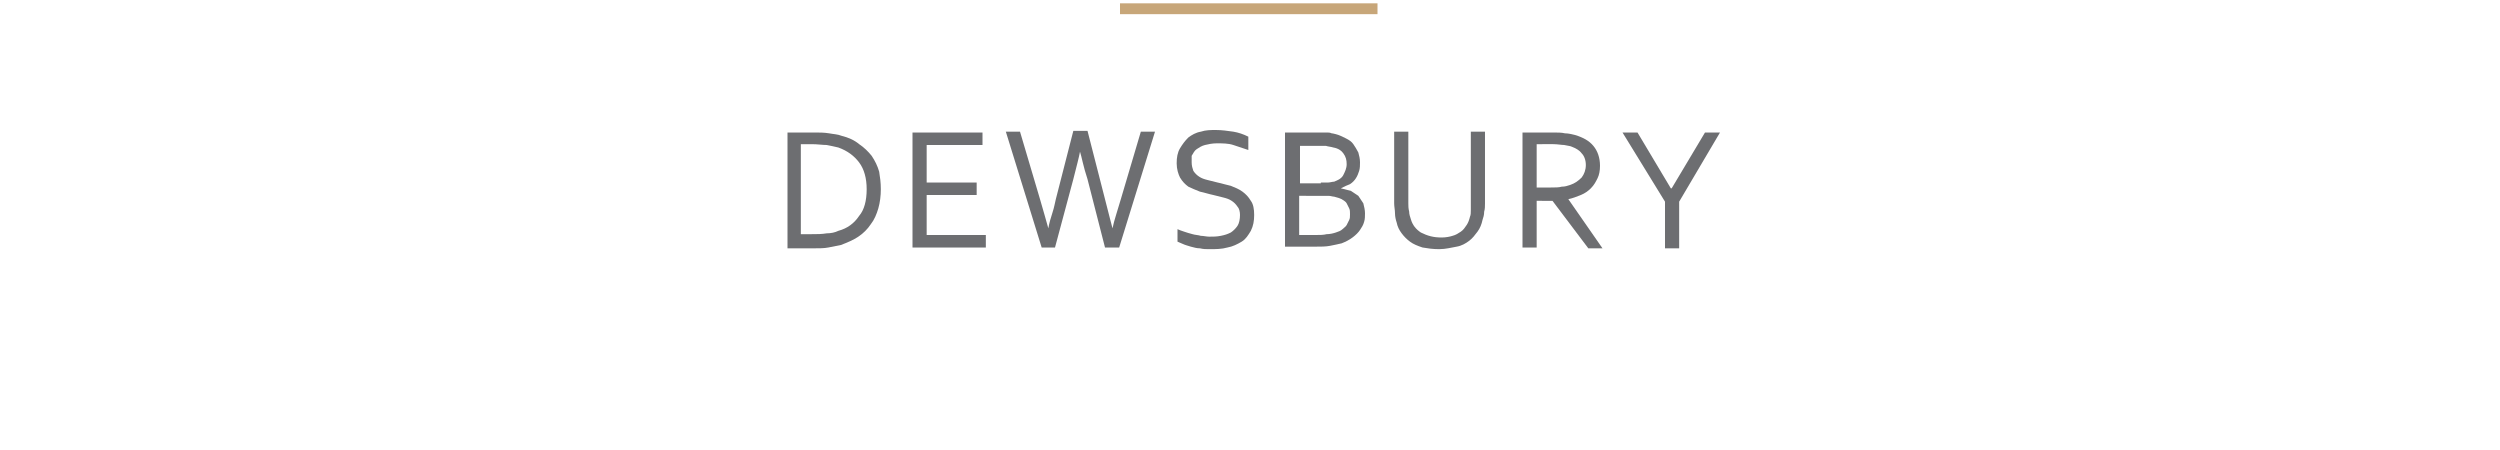 <?xml version="1.0" encoding="utf-8"?>
<!-- Generator: Adobe Illustrator 24.1.1, SVG Export Plug-In . SVG Version: 6.00 Build 0)  -->
<svg version="1.1" id="DEWSBURY" xmlns="http://www.w3.org/2000/svg" xmlns:xlink="http://www.w3.org/1999/xlink" x="0px" y="0px"
	 viewBox="0 0 300 54" style="enable-background:new 0 0 300 54;" xml:space="preserve">
<style type="text/css">
	.st0{fill:#C7A679;}
	.st1{fill:#6D6E71;}
</style>
<rect x="134.4" y="0.4" class="st0" width="30.9" height="1.3"/>
<g>
	<path class="st1" d="M105.7,22.7c0,0.8-0.1,1.6-0.3,2.3c-0.2,0.7-0.5,1.4-0.9,1.9c-0.4,0.6-0.9,1.1-1.5,1.5c-0.6,0.4-1.3,0.7-2.1,1
		c-0.5,0.1-1,0.2-1.5,0.3c-0.5,0.1-1.1,0.1-1.8,0.1h-3.1V15.9h3.2c0.6,0,1.2,0,1.8,0.1c0.5,0.1,1,0.1,1.5,0.3c0.8,0.2,1.5,0.5,2.1,1
		c0.6,0.4,1.1,0.9,1.5,1.4c0.4,0.6,0.7,1.2,0.9,1.9C105.6,21.2,105.7,21.9,105.7,22.7z M104,22.7c0-1.3-0.3-2.4-0.9-3.2
		c-0.6-0.8-1.4-1.4-2.5-1.8c-0.4-0.1-0.9-0.2-1.4-0.3c-0.5,0-1.1-0.1-1.8-0.1h-1.3v10.8h1.3c0.7,0,1.2,0,1.8-0.1
		c0.5,0,1-0.1,1.4-0.3c1.1-0.3,1.9-0.9,2.5-1.8C103.7,25.2,104,24.1,104,22.7z"/>
	<path class="st1" d="M111.2,28.2h7.1v1.5h-8.8V15.9h8.4v1.5h-6.7v4.5h6v1.5h-6V28.2z"/>
	<path class="st1" d="M129.6,18.2c-0.1,0.6-0.4,1.7-0.8,3.3l-2.2,8.2H125l-4.3-13.9h1.7l2.4,8.1c0.4,1.3,0.7,2.5,1,3.5h0
		c0.1-0.6,0.3-1.3,0.5-1.9c0.2-0.6,0.3-1.2,0.4-1.6l2.1-8.2h1.7l2.1,8.2c0.5,2,0.8,3.1,0.9,3.5h0c0.2-1,0.6-2.1,1-3.5l2.4-8.1h1.7
		l-4.3,13.9h-1.7l-2.1-8.2C130,20,129.8,18.8,129.6,18.2L129.6,18.2z"/>
	<path class="st1" d="M143,19.5c0,0.4,0.1,0.7,0.2,1c0.2,0.3,0.4,0.5,0.7,0.7c0.3,0.2,0.6,0.3,1,0.4s0.8,0.2,1.2,0.3
		c0.5,0.1,1.1,0.3,1.6,0.4c0.5,0.2,1,0.4,1.4,0.7c0.4,0.3,0.7,0.6,1,1.1c0.3,0.4,0.4,1,0.4,1.7c0,0.7-0.1,1.3-0.4,1.9
		c-0.3,0.5-0.6,1-1.1,1.3c-0.5,0.3-1.1,0.6-1.7,0.7c-0.7,0.2-1.4,0.2-2.2,0.2c-0.4,0-0.7,0-1.1-0.1c-0.4,0-0.7-0.1-1.1-0.2
		c-0.3-0.1-0.7-0.2-0.9-0.3s-0.5-0.2-0.7-0.3v-1.5c0.2,0.1,0.5,0.2,0.8,0.3c0.3,0.1,0.6,0.2,1,0.3c0.3,0.1,0.7,0.1,1,0.2
		c0.3,0,0.7,0.1,1,0.1c0.5,0,0.9,0,1.4-0.1s0.8-0.2,1.2-0.4c0.3-0.2,0.6-0.5,0.8-0.8c0.2-0.3,0.3-0.8,0.3-1.3c0-0.4-0.1-0.8-0.3-1
		c-0.2-0.3-0.4-0.5-0.7-0.7c-0.3-0.2-0.6-0.3-1-0.4c-0.4-0.1-0.8-0.2-1.2-0.3c-0.5-0.1-1.1-0.3-1.6-0.4c-0.5-0.2-1-0.4-1.4-0.6
		c-0.4-0.3-0.7-0.6-1-1.1c-0.2-0.4-0.4-1-0.4-1.7c0-0.7,0.1-1.3,0.4-1.8s0.6-0.9,1-1.3c0.4-0.3,0.9-0.6,1.5-0.7
		c0.6-0.2,1.2-0.2,1.8-0.2c0.7,0,1.4,0.1,2.1,0.2c0.6,0.1,1.2,0.3,1.8,0.6v1.6c-0.6-0.2-1.2-0.4-1.8-0.6s-1.3-0.2-2-0.2
		c-0.5,0-1,0.1-1.4,0.2c-0.4,0.1-0.7,0.3-1,0.5c-0.3,0.2-0.4,0.5-0.6,0.8C143,18.8,143,19.2,143,19.5z"/>
	<path class="st1" d="M160.9,22.6c0.4,0.1,0.8,0.2,1.2,0.3c0.3,0.2,0.6,0.4,0.9,0.6c0.2,0.3,0.4,0.6,0.6,0.9
		c0.1,0.4,0.2,0.8,0.2,1.2c0,0.3,0,0.7-0.1,1c-0.1,0.4-0.3,0.7-0.5,1c-0.2,0.3-0.5,0.6-0.9,0.9c-0.4,0.3-0.8,0.5-1.3,0.7
		c-0.4,0.1-0.9,0.2-1.4,0.3c-0.5,0.1-1.1,0.1-1.8,0.1h-3.6V15.9h3.4c0.3,0,0.6,0,0.9,0c0.3,0,0.5,0,0.7,0c0.2,0,0.4,0,0.6,0.1
		c0.2,0,0.4,0.1,0.5,0.1c0.4,0.1,0.8,0.3,1.2,0.5c0.4,0.2,0.7,0.4,0.9,0.7c0.2,0.3,0.4,0.6,0.6,1c0.1,0.4,0.2,0.7,0.2,1.2
		c0,0.3,0,0.7-0.1,1c-0.1,0.3-0.2,0.6-0.4,0.9c-0.2,0.3-0.4,0.5-0.7,0.7C161.7,22.2,161.3,22.4,160.9,22.6L160.9,22.6z M158.5,21.9
		c0.3,0,0.6,0,0.9,0c0.2,0,0.5-0.1,0.7-0.1c0.5-0.2,0.9-0.4,1.1-0.8c0.2-0.4,0.4-0.8,0.4-1.3c0-0.5-0.1-0.9-0.4-1.3
		c-0.2-0.3-0.6-0.6-1.2-0.7c-0.3-0.1-0.6-0.1-0.9-0.2c-0.3,0-0.8,0-1.2,0h-1.9v4.5H158.5z M155.9,23.4v4.8h2c0.5,0,0.9,0,1.3-0.1
		c0.4,0,0.8-0.1,1.1-0.2c0.3-0.1,0.6-0.2,0.8-0.4c0.2-0.2,0.4-0.3,0.5-0.5c0.1-0.2,0.2-0.4,0.3-0.6c0.1-0.2,0.1-0.4,0.1-0.7
		c0-0.3,0-0.5-0.1-0.7c-0.1-0.2-0.2-0.4-0.3-0.6c-0.1-0.2-0.3-0.3-0.6-0.5c-0.2-0.1-0.5-0.2-0.9-0.3c-0.2,0-0.4-0.1-0.7-0.1
		c-0.3,0-0.6,0-1,0H155.9z"/>
	<path class="st1" d="M173,28.5c0.5,0,1-0.1,1.3-0.2c0.4-0.1,0.7-0.3,1-0.5c0.3-0.2,0.5-0.5,0.7-0.8c0.2-0.3,0.3-0.6,0.4-1
		c0.1-0.2,0.1-0.5,0.1-0.8c0-0.3,0-0.6,0-0.8v-8.6h1.7v8.6c0,0.3,0,0.7-0.1,1c0,0.4-0.1,0.7-0.2,1c-0.1,0.5-0.3,1-0.6,1.4
		c-0.3,0.4-0.6,0.8-1,1.1c-0.4,0.3-0.9,0.6-1.5,0.7s-1.3,0.3-2.1,0.3c-0.8,0-1.4-0.1-2-0.2c-0.6-0.2-1.1-0.4-1.5-0.7
		c-0.4-0.3-0.7-0.6-1-1c-0.3-0.4-0.5-0.8-0.6-1.3c-0.1-0.3-0.2-0.7-0.2-1.1c0-0.4-0.1-0.8-0.1-1.2v-8.6h1.7v8.6c0,0.3,0,0.6,0.1,1
		c0,0.3,0.1,0.6,0.2,0.9c0.2,0.7,0.6,1.2,1.2,1.6C171.3,28.3,172,28.5,173,28.5z"/>
	<path class="st1" d="M184.4,24v5.7h-1.7V15.9h3.6c0.6,0,1.1,0,1.5,0.1c0.4,0,0.8,0.1,1.2,0.2c1,0.3,1.7,0.7,2.2,1.3
		c0.5,0.6,0.8,1.4,0.8,2.4c0,0.6-0.1,1.1-0.3,1.5c-0.2,0.4-0.4,0.8-0.8,1.2c-0.3,0.3-0.7,0.6-1.2,0.8c-0.5,0.2-1,0.4-1.5,0.5v0
		l4.1,5.9h-1.7l-4.3-5.7H184.4z M184.4,17.4v5.1h1.7c0.5,0,1,0,1.3-0.1c0.4,0,0.7-0.1,1-0.2c0.6-0.2,1-0.5,1.4-0.9
		c0.3-0.4,0.5-0.9,0.5-1.5c0-0.6-0.2-1.1-0.5-1.4c-0.3-0.4-0.7-0.6-1.2-0.8c-0.2-0.1-0.5-0.1-0.9-0.2c-0.3,0-0.8-0.1-1.3-0.1H184.4z
		"/>
	<path class="st1" d="M201.5,24.2v5.6h-1.7v-5.6l-5.1-8.3h1.8l4,6.7h0.1l4-6.7h1.8L201.5,24.2z"/>
</g>
</svg>
